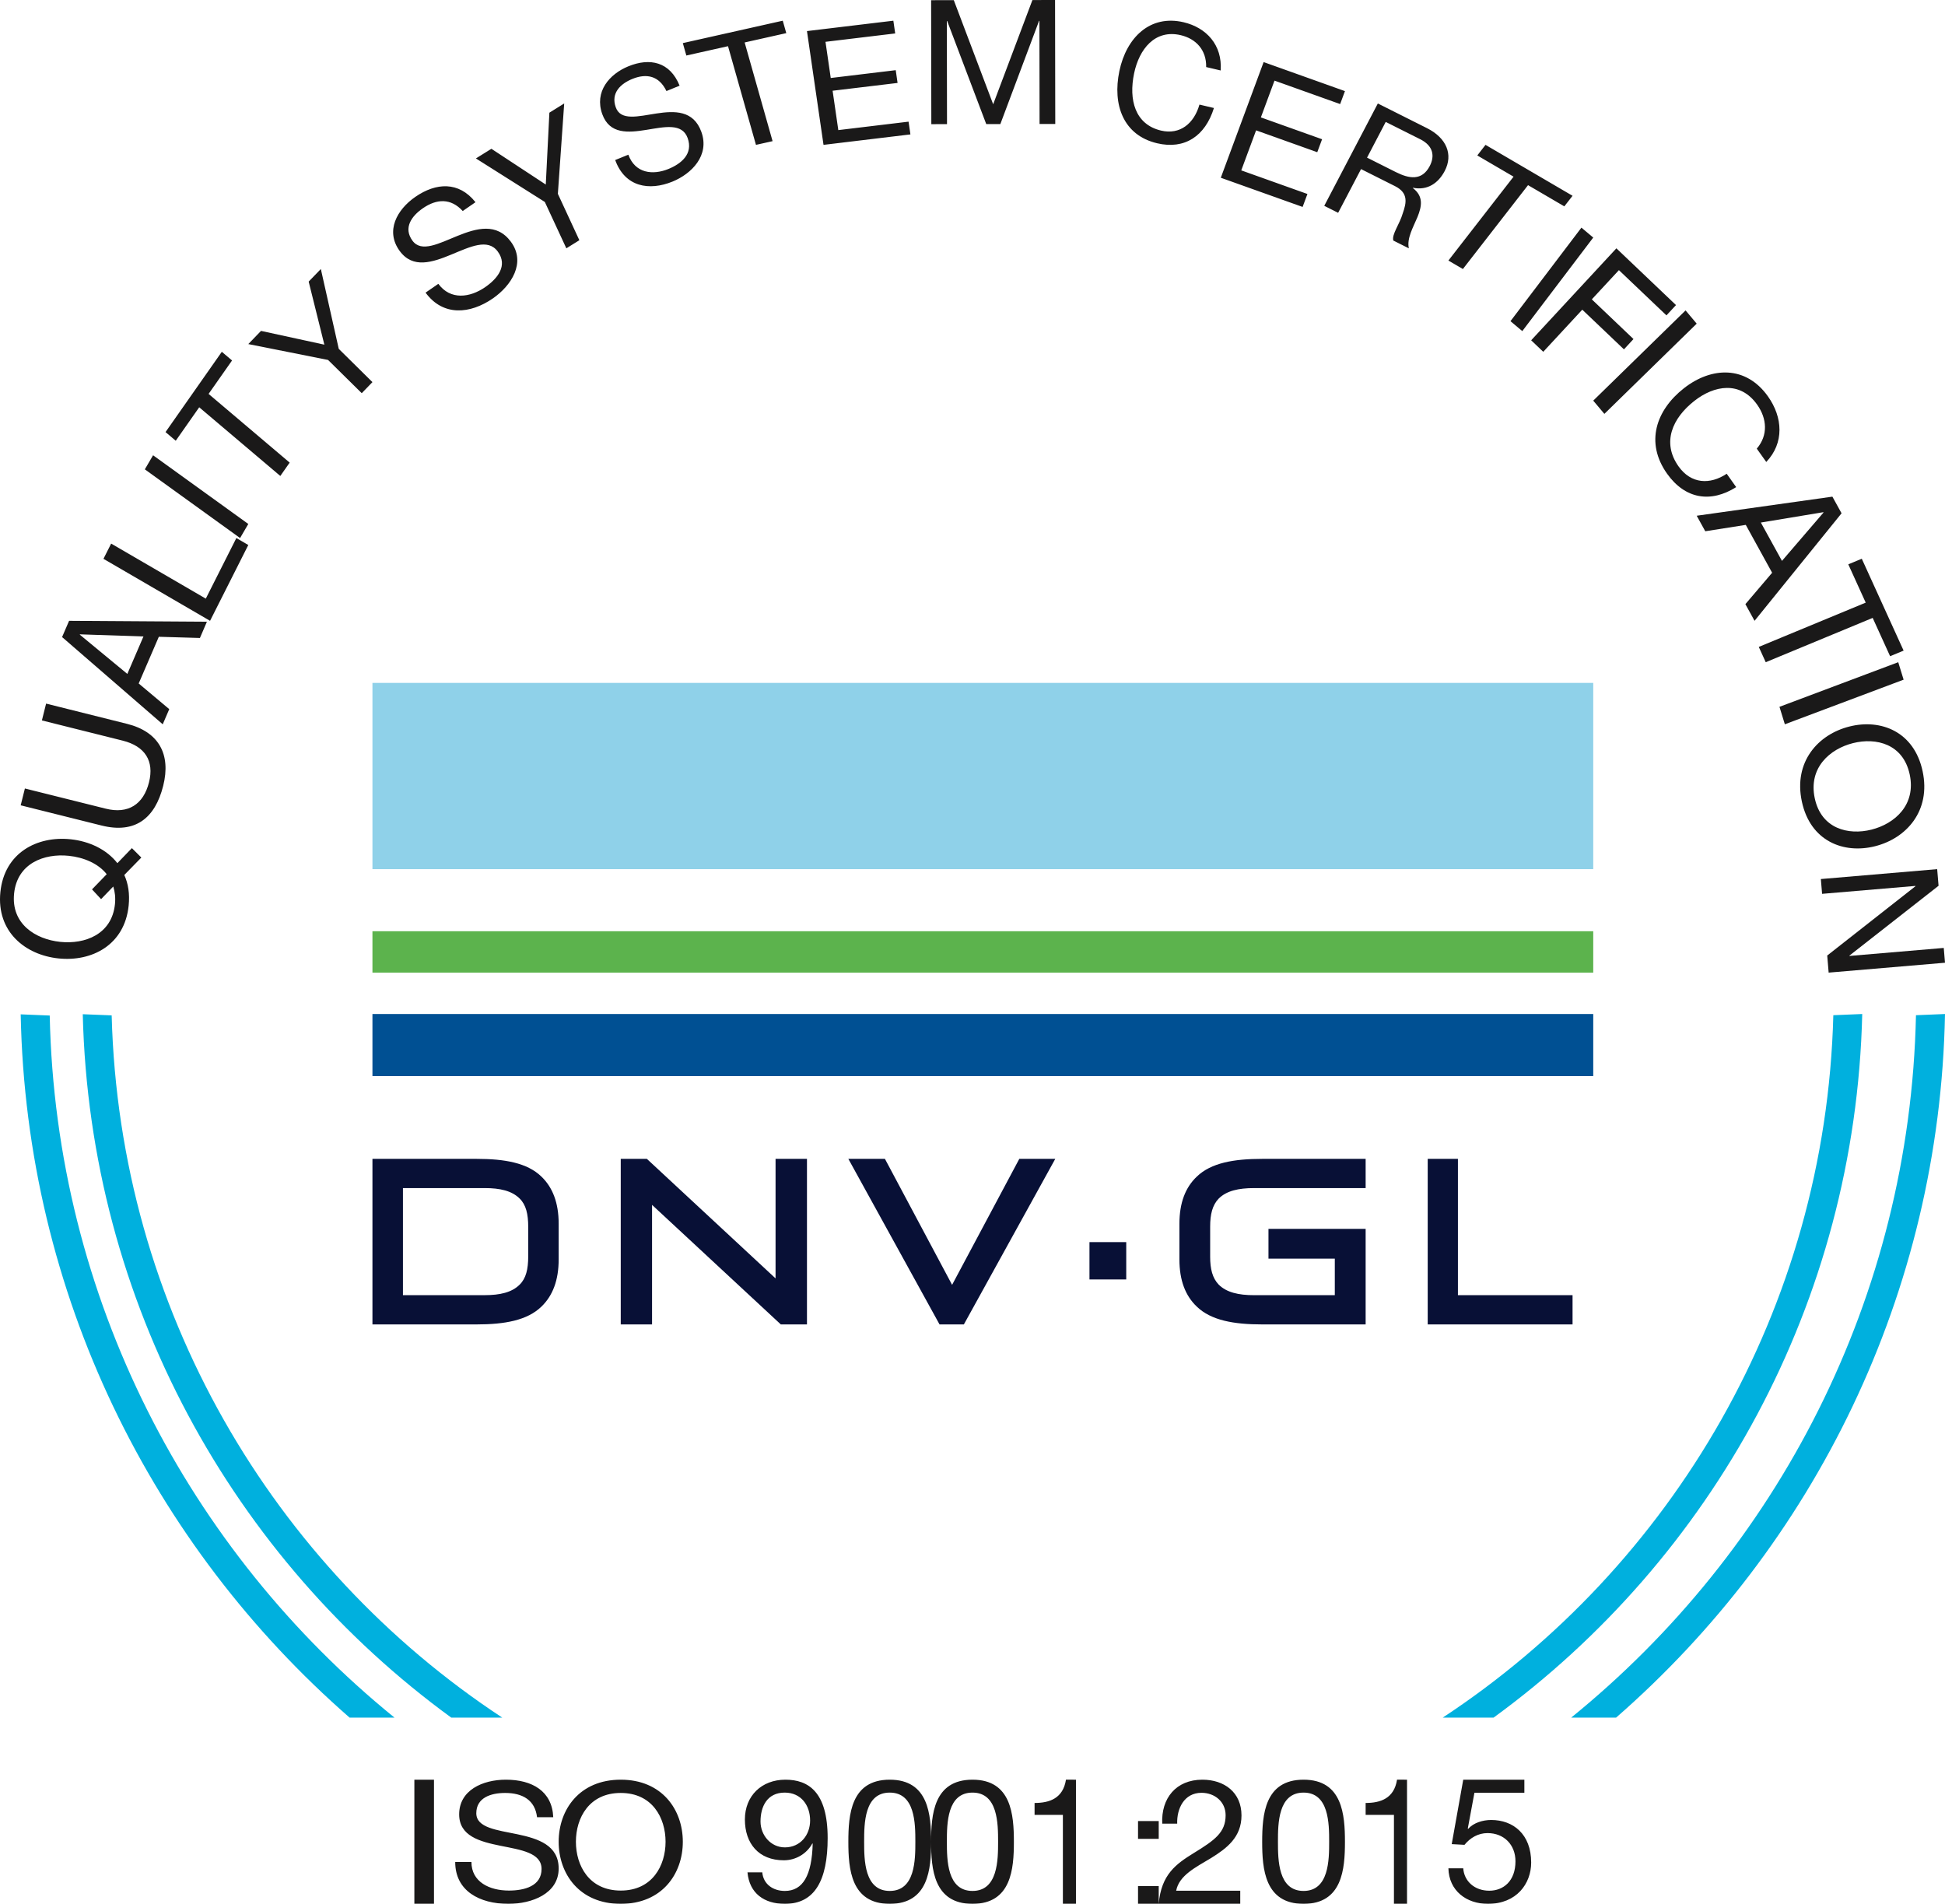 <svg xmlns="http://www.w3.org/2000/svg" width="94" height="92" viewBox="0 0 94 92">
    <defs>
        <filter id="rpez66qm2a">
            <feColorMatrix in="SourceGraphic" values="0 0 0 0 0.847 0 0 0 0 0.847 0 0 0 0 0.847 0 0 0 1 0"/>
        </filter>
    </defs>
    <g fill="none" fill-rule="evenodd">
        <g filter="url(#rpez66qm2a)" transform="translate(-898 -1156)">
            <g>
                <path fill="#00B0DE" d="M88.603 49.058c-.37 14.197-7.799 26.65-18.876 33.942h2.457C82.719 75.327 89.67 62.974 90 49l-1.397.058zm-83.206.008L4 49.01C4.337 62.974 11.281 75.327 21.808 83h2.465C13.196 75.715 5.767 63.255 5.397 49.066z" transform="translate(898 1156)"/>
                <path fill="#00B0DE" d="M92.597 49.058C92.308 62.736 85.871 74.938 75.935 83h2.17C87.637 74.683 93.745 62.546 94 49l-1.403.058zm-90.194.016L1 49.016C1.264 62.554 7.363 74.683 16.895 83h2.17C9.13 74.938 2.692 62.743 2.403 49.074z" transform="translate(898 1156)"/>
                <path fill="#8FD1E9" d="M18 42L77 42 77 33 18 33z" transform="translate(898 1156)"/>
                <path fill="#5CB34D" d="M18 47L77 47 77 45 18 45z" transform="translate(898 1156)"/>
                <path fill="#005093" d="M18 52L77 52 77 49 18 49z" transform="translate(898 1156)"/>
                <path fill="#081036" d="M30 56L30 64 31.513 64 31.513 58.223 37.736 64 39 64 39 56 37.482 56 37.482 61.776 31.263 56 30 56M76 64L76 62.587 70.46 62.587 70.46 56 69 56 69 64 76 64M45.407 64L46.583 64 51 56 49.262 56 46.014 62.088 42.768 56 41 56 45.407 64M60.999 56c-1.367 0-2.468.191-3.157.856-.553.522-.842 1.268-.842 2.284v1.717c0 1.015.289 1.761.842 2.284.689.665 1.79.859 3.157.859H66v-4.617h-4.696v1.439h3.206v1.765h-3.907c-.742 0-1.322-.131-1.704-.51-.305-.318-.413-.76-.413-1.346v-1.46c0-.59.108-1.035.413-1.352.382-.379.962-.507 1.704-.507H66V56h-5.001M27 59.14c0-1.016-.29-1.762-.835-2.284-.685-.665-1.78-.856-3.132-.856H18v8h5.033c1.352 0 2.447-.194 3.132-.859.545-.523.835-1.27.835-2.284V59.14zm-7.526-1.728h3.954c.73 0 1.309.128 1.688.507.306.301.412.747.412 1.367v1.427c0 .617-.106 1.063-.412 1.363-.379.38-.958.51-1.688.51h-3.954v-5.174z" transform="translate(898 1156)"/>
                <g>
                    <path fill="#081036" d="M52.653 21.827L54.43 21.827 54.43 20.023 52.653 20.023z" transform="translate(898 1156) translate(0 40)"/>
                    <path fill="#1A1919" d="M4.447 2.978l.71-.734c-.408-.52-1.115-.814-1.828-.888C2.135 1.23.83 1.716.681 3.18.532 4.645 1.714 5.389 2.908 5.514s2.5-.36 2.648-1.825c.032-.311 0-.587-.082-.85l-.589.61-.438-.471zM6.83 1.44l-.823.842c.192.42.268.912.211 1.477-.193 1.91-1.784 2.723-3.392 2.555C1.219 6.146-.175 5.022.018 3.111.211 1.201 1.802.388 3.41.556c.903.094 1.743.488 2.263 1.155l.701-.727.457.456z" transform="translate(898 1156) translate(0 40)"/>
                </g>
                <path fill="#1A1919" d="M6.134 34.977c1.542.384 2.135 1.47 1.754 2.994-.395 1.576-1.356 2.327-2.983 1.92L1 38.915l.203-.813 3.906.975c1.078.27 1.824-.198 2.093-1.277.258-1.027-.192-1.74-1.271-2.01l-3.906-.977.203-.813 3.906.977M6.154 32.566l.779-1.81-3.071-.103-.006.015 2.298 1.898zM3 30.786L3.339 30l6.661.044-.338.785-1.986-.058-.973 2.257 1.477 1.24-.315.732L3 30.785zM5 27.004L5.372 26.268 9.946 28.928 11.423 26 12 26.336 10.152 30 5 27.004M7 22.68L7.398 22 12 25.32 11.603 26 7 22.68M9.628 19.681L8.494 21.298 8 20.879 10.72 17 11.215 17.419 10.081 19.035 14 22.355 13.547 23 9.628 19.681M16.372 16.858L18 18.465 17.483 19 15.855 17.394 12 16.627 12.615 15.99 15.676 16.655 14.918 13.608 15.506 13 16.372 16.858M22.363 10.197c-.573-.626-1.255-.597-1.926-.133-.549.379-.956.95-.502 1.568.43.586 1.274.133 2.19-.239.908-.366 1.884-.64 2.568.292.742 1.01.017 2.12-.874 2.736-1.097.757-2.403.877-3.252-.28l.617-.426c.586.798 1.525.671 2.265.16.59-.407 1.11-1.036.607-1.721-.478-.652-1.342-.225-2.246.148-.904.373-1.854.697-2.492-.173-.708-.965-.136-2 .755-2.616 1.002-.691 2.1-.757 2.907.258l-.617.426M26.961 9.366L28 11.608 27.371 12 26.331 9.759 23 7.656 23.749 7.19 26.377 8.918 26.551 5.445 27.267 5 26.961 9.366M32.209 4.4c-.355-.734-.955-.868-1.648-.586-.566.23-1.053.68-.8 1.376.239.66 1.08.43 1.964.294.877-.134 1.792-.162 2.171.888.413 1.14-.475 2.027-1.394 2.403-1.131.46-2.297.264-2.77-1.042l.636-.258c.326.9 1.175 1.001 1.938.69.608-.248 1.207-.723.927-1.496-.267-.735-1.119-.535-1.992-.394-.874.14-1.778.225-2.133-.758-.393-1.088.345-1.94 1.264-2.314 1.032-.421 2.004-.223 2.473.937l-.636.26M35.184 2.232L33.17 2.683 33 2.083 37.83 1 38 1.601 35.988 2.052 37.338 6.821 36.535 7 35.184 2.232M39 1.502L43.175 1 43.264 1.616 39.895 2.021 40.149 3.769 43.29 3.391 43.379 4.008 40.239 4.385 40.515 6.287 43.91 5.879 44 6.495 39.8 7 39 1.502M45 .009L46.096.008 47.999 5.039 49.896.002 50.99 0 51 5.991 50.241 5.992 50.234 1.008 50.217 1.008 48.346 5.995 47.664 5.996 45.777 1.015 45.76 1.015 45.768 5.999 45.01 6 45 .009M58.293 3.24c.017-.827-.496-1.367-1.226-1.54-1.253-.295-2.013.677-2.257 1.845-.267 1.276.042 2.468 1.302 2.765.922.217 1.597-.347 1.856-1.256l.7.165c-.424 1.364-1.418 2.017-2.745 1.704-1.637-.386-2.165-1.859-1.825-3.49.339-1.621 1.485-2.74 3.106-2.358 1.1.26 1.876 1.1 1.79 2.33l-.701-.165M61.07 3L65 4.403 64.768 5.029 61.595 3.896 60.937 5.673 63.895 6.729 63.662 7.355 60.706 6.299 59.989 8.233 63.187 9.374 62.954 10 59 8.589 61.07 3M67.469 8.32c.63.316 1.25.427 1.628-.294.254-.485.173-.98-.456-1.296l-1.67-.838-.903 1.725 1.4.703zM66.589 5l2.378 1.194c.948.476 1.27 1.276.856 2.066-.312.596-.839.953-1.534.814l-.007.013c.53.406.429.889.224 1.399-.212.506-.523 1.033-.418 1.514l-.75-.376c-.085-.298.3-.777.455-1.312.184-.52.277-.99-.374-1.317l-1.641-.824-1.107 2.113L64 9.946 66.59 5zM73.149 8.537L71.396 7.512 71.793 7 76 9.461 75.602 9.972 73.849 8.947 70.7 13 70 12.59 73.149 8.537M76.429 11L77 11.48 73.571 16 73 15.52 76.429 11M78.119 12L81 14.742 80.538 15.24 78.241 13.054 76.931 14.466 78.945 16.384 78.484 16.882 76.47 14.965 74.584 17 74 16.444 78.119 12M81.462 15L82 15.64 77.538 20 77 19.36 81.462 15M84.903 21.68c.556-.648.495-1.456.017-2.128-.82-1.155-2.073-.935-3.035-.178-1.054.825-1.586 2.004-.761 3.165.603.85 1.52.892 2.326.354l.458.646c-1.237.78-2.47.574-3.34-.648-1.07-1.508-.532-3.072.812-4.128 1.339-1.05 3-1.104 4.062.39.72 1.011.796 2.252-.08 3.171l-.459-.644M85.1 25.251l1.021 1.853 2.008-2.337-.009-.016-3.02.5zM88.558 24l.443.804L84.796 30l-.443-.805 1.292-1.518-1.273-2.313-1.958.308-.414-.75L88.557 24zM90.168 29.121L89.326 27.27 89.978 27 92 31.44 91.347 31.71 90.505 29.859 85.336 32 85 31.261 90.168 29.121M91.74 32L92 32.844 86.26 35 86 34.156 91.74 32M87.706 38.577c.315 1.472 1.618 1.795 2.741 1.513 1.123-.283 2.162-1.195 1.847-2.667-.315-1.473-1.618-1.795-2.741-1.513-1.124.283-2.162 1.195-1.847 2.667zm5.212-1.31c.411 1.92-.785 3.245-2.3 3.626-1.512.381-3.126-.239-3.536-2.16-.411-1.92.785-3.246 2.3-3.626 1.513-.381 3.125.239 3.536 2.16zM93.622 42L93.689 42.803 89.38 46.178 89.381 46.194 93.94 45.807 94 46.522 88.377 47 88.308 46.174 92.573 42.825 92.572 42.81 88.06 43.193 88 42.478 93.622 42M20.026 92L20.974 92 20.974 86 20.026 86zM25.955 87.813c-.097-.819-.688-1.172-1.542-1.172-.698 0-1.394.233-1.394.98 0 .706.993.81 1.994 1.018.993.209 1.987.529 1.987 1.652C27 91.511 25.702 92 24.57 92c-1.395 0-2.57-.626-2.57-2.022h.784c0 .963.87 1.38 1.812 1.38.749 0 1.577-.217 1.577-1.043 0-.785-.994-.922-1.987-1.122-.993-.201-1.995-.466-1.995-1.516 0-1.163 1.124-1.677 2.257-1.677 1.271 0 2.238.554 2.29 1.813h-.783M30 91.358c1.526 0 2.166-1.203 2.166-2.359 0-1.154-.64-2.358-2.166-2.358-1.526 0-2.167 1.204-2.167 2.358 0 1.156.64 2.359 2.167 2.359zM30 86c1.99 0 3 1.444 3 3s-1.01 3-3 3c-1.992 0-3-1.444-3-3s1.008-3 3-3zM37.925 86.624c-.85 0-1.17.674-1.17 1.398 0 .65.489 1.249 1.177 1.249.749 0 1.22-.6 1.22-1.3 0-.723-.43-1.347-1.227-1.347zm-1.085 3.853c.05.574.521.899 1.092.899.875 0 1.303-.757 1.345-2.28l-.016-.017c-.27.5-.799.816-1.38.816-1.21 0-1.881-.808-1.881-1.972 0-1.141.806-1.923 1.958-1.923 1.11 0 2.042.59 2.042 2.821 0 2.04-.622 3.179-2.068 3.179-1 0-1.714-.507-1.807-1.523h.715zM43 91.376c1.23 0 1.238-1.498 1.238-2.38 0-.874-.009-2.372-1.238-2.372-1.23 0-1.237 1.498-1.237 2.372 0 .882.008 2.38 1.237 2.38zM43 86c1.881 0 2 1.698 2 3.003 0 1.3-.119 2.997-2 2.997s-2-1.698-2-2.997c0-1.305.119-3.003 2-3.003zM47 91.376c1.228 0 1.237-1.498 1.237-2.38 0-.874-.009-2.372-1.237-2.372-1.23 0-1.238 1.498-1.238 2.372 0 .882.009 2.38 1.238 2.38zM47 86c1.881 0 2 1.698 2 3.003 0 1.3-.119 2.997-2 2.997s-2-1.698-2-2.997c0-1.305.119-3.003 2-3.003zM52 92h-.632v-4.299H50v-.576c.721 0 1.376-.22 1.517-1.125H52v6M55 92h1v-.86h-1V92zm0-3.141h1V88h-1v.859zM56.17 88.124c-.06-1.219.664-2.124 1.94-2.124 1.056 0 1.89.61 1.89 1.727 0 1.057-.715 1.59-1.464 2.056-.757.457-1.548.838-1.693 1.582h3.097V92H56c.12-1.422.843-1.929 1.693-2.455 1.021-.625 1.54-.998 1.54-1.828 0-.651-.527-1.083-1.165-1.083-.843 0-1.2.77-1.175 1.49h-.723M63 91.376c1.228 0 1.237-1.498 1.237-2.38 0-.874-.009-2.372-1.237-2.372-1.23 0-1.238 1.498-1.238 2.372 0 .882.009 2.38 1.238 2.38zM63 86c1.881 0 2 1.698 2 3.003 0 1.3-.119 2.997-2 2.997-1.882 0-2-1.698-2-2.997 0-1.305.118-3.003 2-3.003zM68 92h-.632v-4.299H66v-.576c.721 0 1.376-.22 1.517-1.125H68v6M73.67 86.634h-2.413l-.32 1.727.017.017c.261-.297.708-.431 1.114-.431 1.063 0 1.932.685 1.932 2.056C74 91.02 73.3 92 71.907 92c-1.038 0-1.882-.635-1.907-1.718h.717c.042.617.54 1.083 1.258 1.083.683 0 1.266-.466 1.266-1.422 0-.795-.549-1.362-1.35-1.362-.456 0-.836.228-1.114.567l-.617-.034.557-3.114h2.954v.634" transform="translate(898 1156)"/>
            </g>
        </g>
    </g>
</svg>
